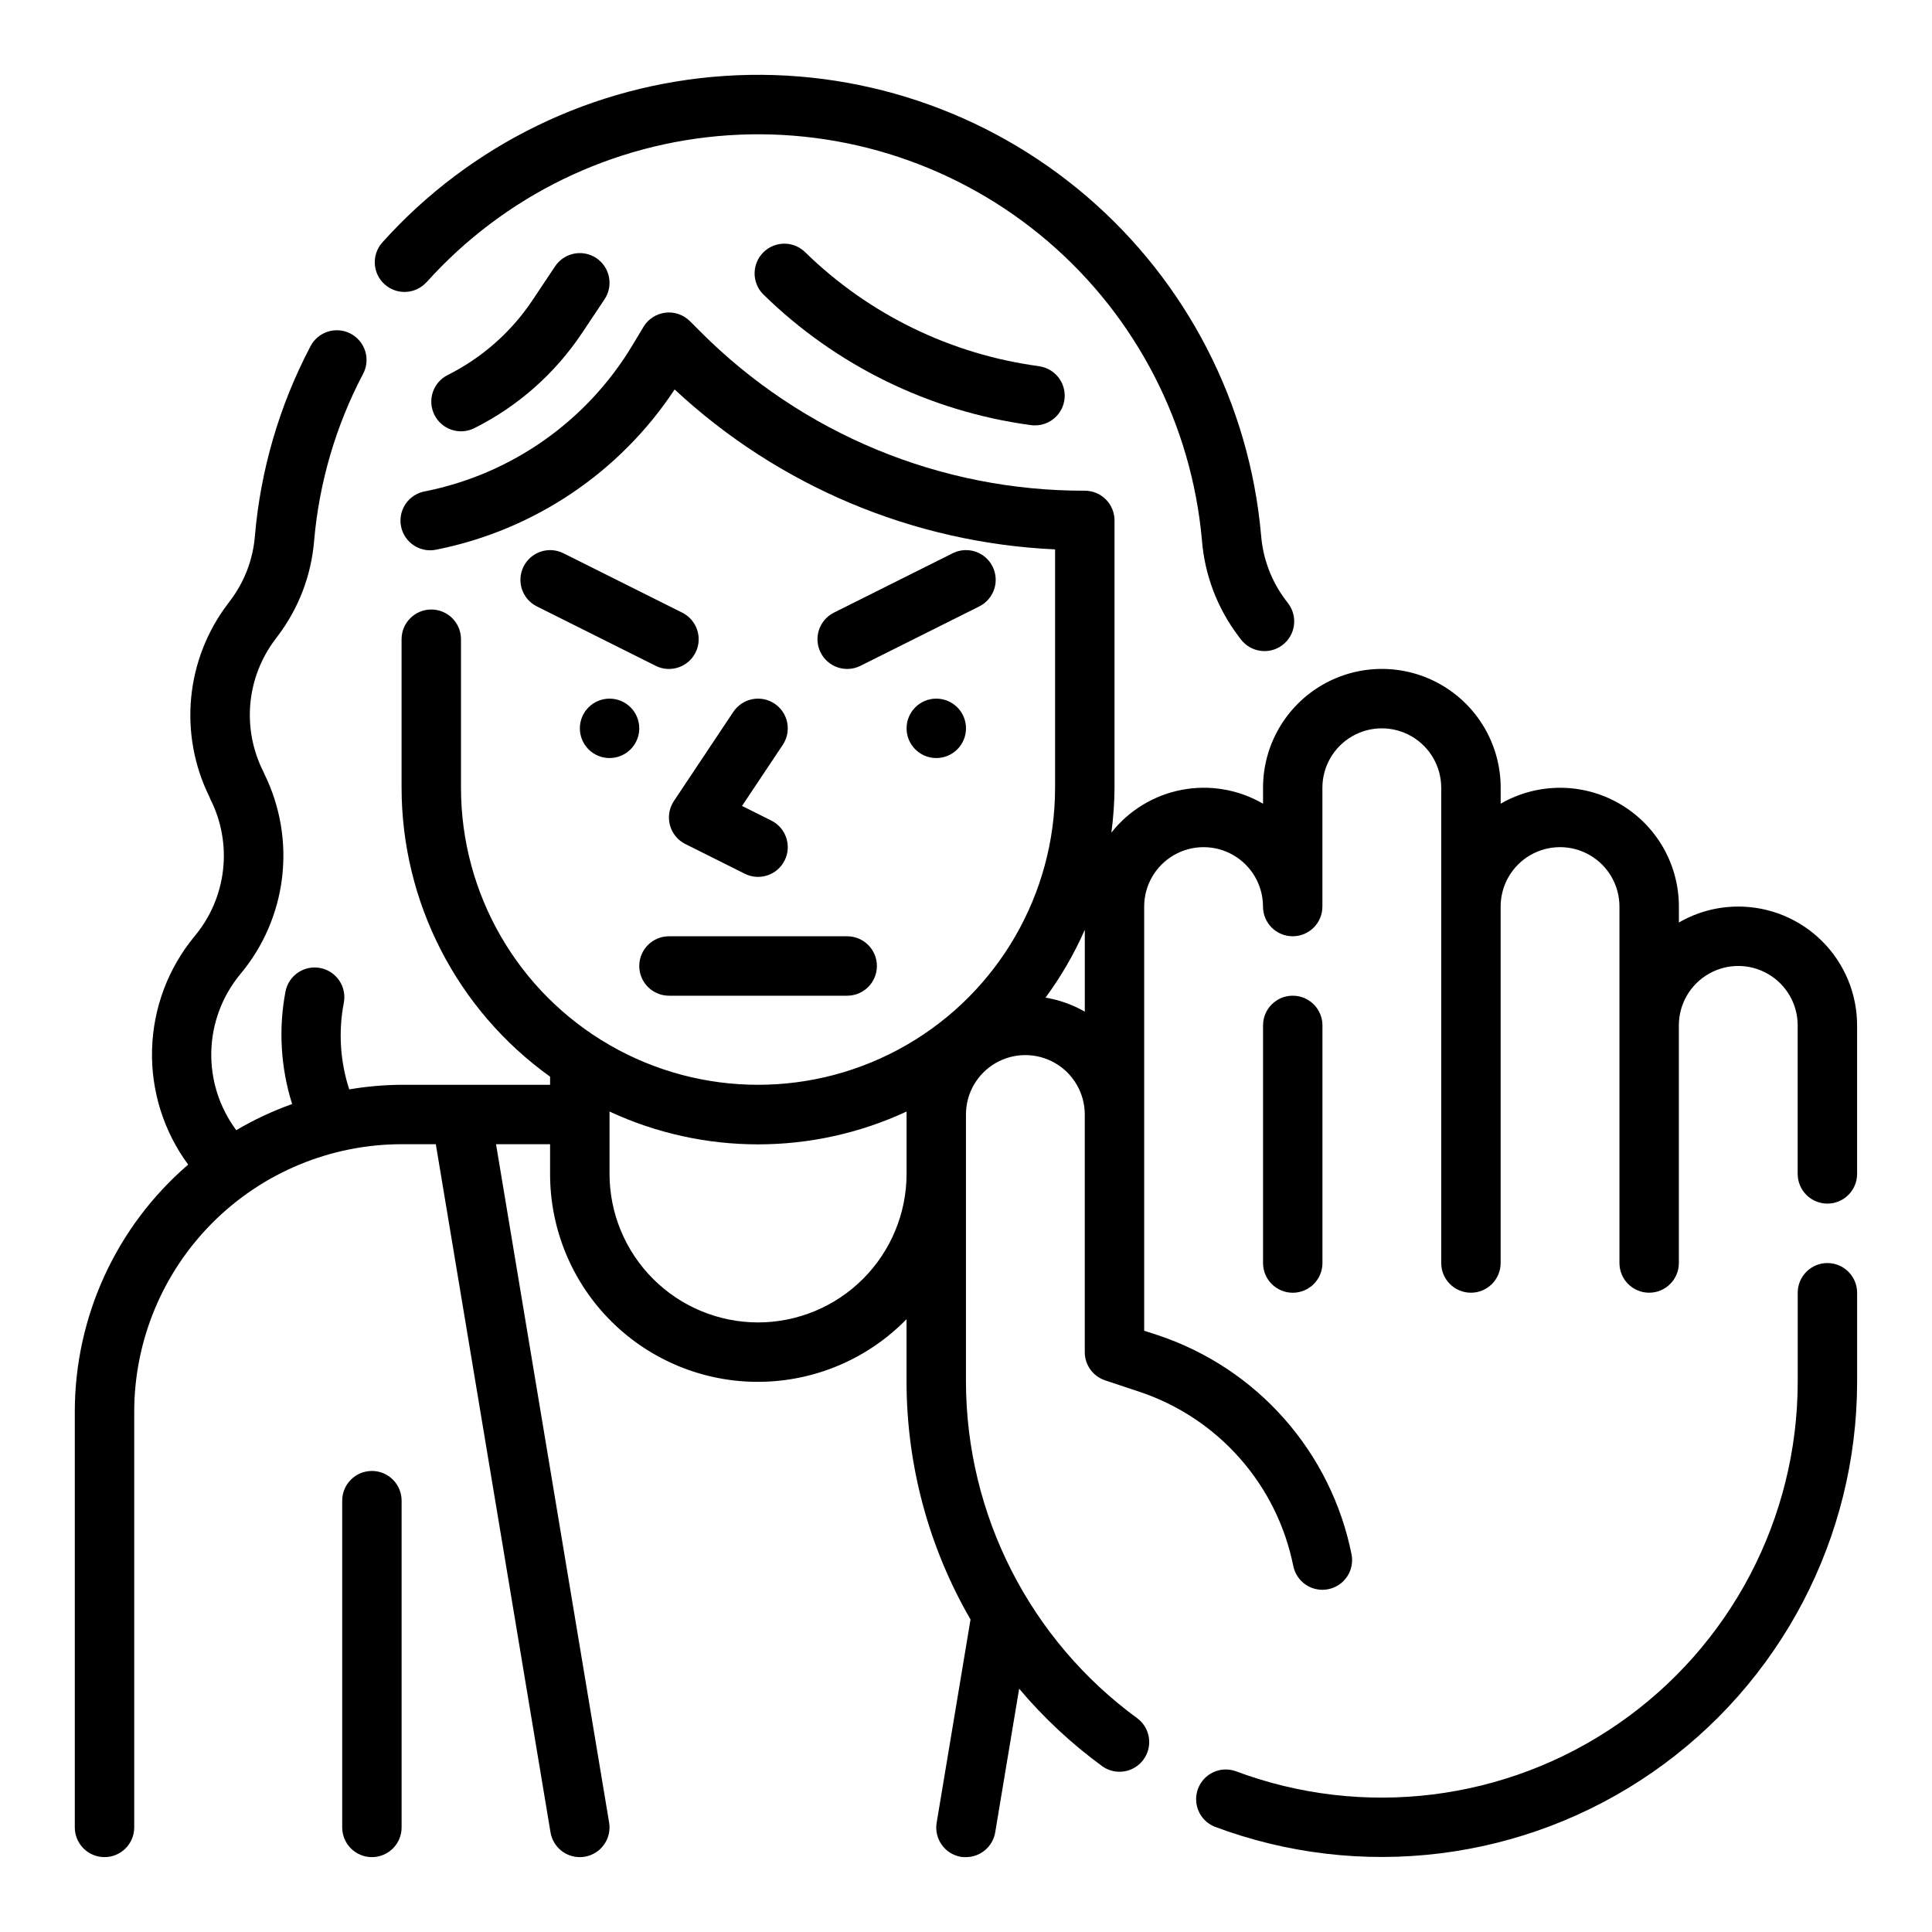 <?xml version="1.0" encoding="UTF-8"?>
<!-- Uploaded to: ICON Repo, www.svgrepo.com, Generator: ICON Repo Mixer Tools -->
<svg fill="#000000" width="800px" height="800px" version="1.1" viewBox="144 144 512 512" xmlns="http://www.w3.org/2000/svg">
 <g>
  <path d="m257 218.84c20.594-22.969 49.359-36.965 80.145-38.996 30.781-2.031 61.137 8.066 84.57 28.133 23.434 20.062 38.082 48.504 40.816 79.23 0.73 9.152 4.051 17.91 9.57 25.246l0.707 0.945h0.004c2.606 3.477 7.543 4.184 11.02 1.574s4.184-7.543 1.574-11.02l-0.738-0.977c-3.738-4.981-5.981-10.918-6.465-17.121-3.082-34.836-19.68-67.078-46.234-89.828-26.559-22.754-60.965-34.207-95.859-31.91-34.895 2.297-67.504 18.16-90.848 44.199-2.836 3.242-2.535 8.164 0.672 11.039 3.211 2.875 8.133 2.641 11.051-0.531z"/>
  <path d="m349.26 330.47c-1.734-1.16-3.863-1.582-5.91-1.172-2.047 0.41-3.848 1.617-5.008 3.352l-15.742 23.617c-1.254 1.879-1.641 4.207-1.062 6.391 0.578 2.184 2.07 4.016 4.094 5.023l15.742 7.871c3.891 1.945 8.621 0.367 10.566-3.527 1.941-3.891 0.363-8.617-3.527-10.562l-7.769-3.883 10.801-16.191c1.156-1.734 1.578-3.863 1.172-5.91-0.41-2.047-1.617-3.848-3.356-5.008z"/>
  <path d="m419.41 241.05c-23.34-3.109-45.059-13.668-61.922-30.102-3.043-3.113-8.031-3.168-11.141-0.125-3.113 3.047-3.168 8.035-0.121 11.145 19.266 18.883 44.113 31.047 70.848 34.676 0.395 0.055 0.793 0.086 1.195 0.086 4.125 0.012 7.555-3.168 7.867-7.277 0.309-4.113-2.609-7.769-6.688-8.379z"/>
  <path d="m291.11 214.57-5.984 8.973c-5.641 8.453-13.387 15.289-22.473 19.836-3.891 1.945-5.473 6.676-3.527 10.566 1.941 3.891 6.672 5.469 10.562 3.527 11.543-5.773 21.375-14.457 28.539-25.191l5.984-8.965h-0.004c2.414-3.617 1.438-8.508-2.18-10.922-3.617-2.41-8.504-1.434-10.918 2.184z"/>
  <path d="m242.56 533.82c-4.348 0-7.871 3.523-7.871 7.871v86.594c0 4.348 3.523 7.871 7.871 7.871s7.871-3.523 7.871-7.871v-86.594c0-2.09-0.828-4.09-2.305-5.566-1.477-1.477-3.481-2.305-5.566-2.305z"/>
  <path d="m407.04 294.14c-1.941-3.891-6.668-5.469-10.555-3.527l-31.488 15.742c-3.891 1.945-5.469 6.676-3.527 10.566 1.945 3.891 6.672 5.469 10.562 3.527l31.488-15.742v-0.004c1.871-0.934 3.289-2.57 3.949-4.551 0.66-1.984 0.508-4.144-0.43-6.012z"/>
  <path d="m324.8 306.36-31.488-15.742c-3.891-1.945-8.621-0.363-10.562 3.527-1.945 3.891-0.367 8.621 3.523 10.562l31.488 15.742v0.004c3.894 1.941 8.621 0.363 10.566-3.527 1.941-3.891 0.363-8.621-3.527-10.566z"/>
  <path d="m400 337.02c0 4.348-3.527 7.871-7.875 7.871s-7.871-3.523-7.871-7.871c0-4.348 3.523-7.875 7.871-7.875s7.875 3.527 7.875 7.875"/>
  <path d="m313.41 337.02c0 4.348-3.523 7.871-7.871 7.871s-7.871-3.523-7.871-7.871c0-4.348 3.523-7.875 7.871-7.875s7.871 3.527 7.871 7.875"/>
  <path d="m313.41 400c0 2.086 0.828 4.09 2.305 5.566 1.477 1.477 3.481 2.305 5.566 2.305h47.234c4.348 0 7.871-3.523 7.871-7.871s-3.523-7.875-7.871-7.875h-47.234c-4.348 0-7.871 3.527-7.871 7.875z"/>
  <path d="m628.29 478.72c-4.348 0-7.875 3.523-7.875 7.871v23.617c-0.031 36.168-17.793 70.02-47.539 90.594-29.742 20.578-67.688 25.258-101.54 12.531-4.019-1.336-8.371 0.746-9.852 4.711-1.484 3.965 0.434 8.395 4.34 10.023 38.688 14.535 82.039 9.176 116.02-14.336 33.984-23.516 54.277-62.199 54.312-103.52v-23.617c0-2.086-0.832-4.09-2.305-5.566-1.477-1.477-3.481-2.305-5.566-2.305z"/>
  <path d="m604.67 384.25c-5.531-0.008-10.965 1.449-15.746 4.227v-4.227c0-11.246-6.004-21.641-15.746-27.262-9.742-5.625-21.742-5.621-31.484 0v-4.227c0-11.25-6.004-21.645-15.746-27.27-9.742-5.625-21.742-5.625-31.488 0-9.742 5.625-15.742 16.02-15.742 27.27v4.227c-6.5-3.777-14.145-5.082-21.531-3.672-7.383 1.406-14.012 5.434-18.664 11.34 0.531-3.941 0.809-7.914 0.836-11.895v-70.848c0-2.086-0.832-4.09-2.305-5.566-1.477-1.477-3.481-2.305-5.566-2.305-38.258 0.105-74.965-15.102-101.95-42.227l-2.699-2.699c-1.715-1.715-4.121-2.543-6.523-2.246-2.406 0.293-4.539 1.68-5.789 3.758l-2.969 4.945v-0.004c-12.031 20.016-31.938 34.039-54.836 38.629-2.106 0.348-3.981 1.535-5.195 3.289-1.215 1.758-1.664 3.93-1.246 6.023 0.418 2.094 1.672 3.926 3.465 5.078 1.797 1.156 3.984 1.531 6.062 1.039 25.805-5.184 48.473-20.453 62.977-42.414 27.52 25.633 63.254 40.656 100.82 42.383v63.164c0 28.125-15.004 54.113-39.359 68.176-24.355 14.062-54.363 14.062-78.719 0-24.355-14.062-39.359-40.051-39.359-68.176v-39.359c0-4.348-3.527-7.871-7.875-7.871-4.348 0-7.871 3.523-7.871 7.871v39.359c0.027 30.371 14.676 58.875 39.359 76.57v2.152h-39.359c-4.648 0.027-9.289 0.438-13.871 1.219-2.41-7.398-2.906-15.289-1.441-22.93 0.836-4.269-1.949-8.402-6.219-9.234-4.266-0.832-8.398 1.949-9.23 6.219-1.887 9.934-1.281 20.184 1.762 29.824-5.144 1.836-10.102 4.152-14.809 6.93-4.473-6.008-6.805-13.34-6.617-20.828 0.188-7.484 2.879-14.695 7.648-20.469 6.102-7.266 9.957-16.148 11.102-25.57 1.141-9.418-0.477-18.965-4.66-27.48-0.086-0.234-0.195-0.48-0.309-0.707-2.809-5.555-3.996-11.789-3.434-17.988 0.566-6.195 2.863-12.113 6.629-17.066l0.676-0.914h0.004c5.523-7.316 8.852-16.051 9.594-25.191 1.34-15.402 5.723-30.387 12.902-44.082 1.031-1.852 1.27-4.043 0.664-6.074-0.605-2.031-2.008-3.731-3.883-4.719-1.875-0.984-4.07-1.172-6.086-0.52-2.019 0.652-3.688 2.094-4.629 3.992-8.164 15.559-13.148 32.586-14.656 50.09-0.488 6.203-2.742 12.137-6.488 17.105l-0.684 0.914c-5.481 7.215-8.848 15.812-9.719 24.832-0.871 9.02 0.785 18.102 4.781 26.234 0.094 0.27 0.207 0.531 0.332 0.785 2.918 5.797 4.07 12.32 3.32 18.766s-3.371 12.531-7.539 17.5c-6.992 8.453-10.957 19-11.262 29.965-0.309 10.965 3.062 21.719 9.57 30.551-19.062 16.398-30.031 40.293-30.043 65.438v110.21c0 4.348 3.527 7.871 7.875 7.871 4.348 0 7.871-3.523 7.871-7.871v-110.21c0.023-18.781 7.496-36.789 20.777-50.07s31.289-20.754 50.07-20.777h9.078l30.395 182.36h-0.004c0.637 3.793 3.918 6.57 7.766 6.574 0.438 0 0.875-0.035 1.305-0.109 4.285-0.719 7.18-4.777 6.465-9.062l-29.969-179.76h14.324v7.871c-0.012 14.688 5.844 28.77 16.266 39.117 10.422 10.344 24.543 16.102 39.23 15.984 14.684-0.117 28.715-6.094 38.969-16.605v16.609c0.027 22.117 5.875 43.836 16.957 62.977l-8.973 53.844c-0.719 4.285 2.176 8.344 6.461 9.062 0.43 0.059 0.863 0.082 1.301 0.07 3.84-0.008 7.117-2.785 7.754-6.574l6.344-38.062c6.519 7.738 13.945 14.66 22.121 20.617 3.516 2.43 8.328 1.609 10.84-1.844 2.516-3.457 1.812-8.289-1.582-10.883-28.504-20.793-45.395-53.926-45.477-89.207v-70.848c0-5.625 3-10.824 7.871-13.637s10.871-2.812 15.742 0c4.871 2.812 7.875 8.012 7.875 13.637v62.977c-0.004 3.387 2.168 6.398 5.383 7.469l9.148 3.047c10.246 3.426 19.406 9.496 26.555 17.598 7.152 8.098 12.035 17.941 14.168 28.531 0.734 3.684 3.965 6.332 7.719 6.332 0.531 0.004 1.059-0.051 1.578-0.16 2.043-0.414 3.84-1.629 4.992-3.371s1.562-3.871 1.145-5.918c-2.676-13.309-8.816-25.676-17.801-35.855-8.98-10.18-20.492-17.809-33.367-22.121l-3.777-1.227v-112.41c0-5.625 3-10.82 7.871-13.633 4.871-2.812 10.875-2.812 15.746 0s7.871 8.008 7.871 13.633c0 4.348 3.523 7.871 7.871 7.871s7.871-3.523 7.871-7.871v-31.488c0-5.625 3.004-10.82 7.875-13.633 4.871-2.812 10.871-2.812 15.742 0s7.871 8.008 7.871 13.633v125.95c0 4.348 3.527 7.871 7.875 7.871 4.348 0 7.871-3.523 7.871-7.871v-94.465c0-5.625 3-10.82 7.871-13.633s10.875-2.812 15.746 0 7.871 8.008 7.871 13.633v94.465c0 4.348 3.523 7.871 7.871 7.871 4.348 0 7.871-3.523 7.871-7.871v-62.977c0-5.625 3.004-10.82 7.875-13.633 4.871-2.812 10.871-2.812 15.742 0 4.871 2.812 7.871 8.008 7.871 13.633v39.359c0 4.348 3.527 7.875 7.875 7.875 4.348 0 7.871-3.527 7.871-7.875v-39.359c0-8.352-3.32-16.359-9.223-22.266-5.906-5.906-13.914-9.223-22.266-9.223zm-259.78 110.21c-10.434-0.012-20.438-4.16-27.816-11.539s-11.531-17.383-11.543-27.82v-16.531c24.957 11.598 53.762 11.598 78.719 0v16.531c-0.012 10.438-4.164 20.441-11.543 27.82-7.379 7.379-17.383 11.527-27.816 11.539zm76.184-86.082v0.004c4.121-5.594 7.613-11.621 10.41-17.98v21.695c-3.223-1.848-6.746-3.106-10.41-3.715z"/>
  <path d="m486.59 407.87c-4.348 0-7.871 3.523-7.871 7.871v62.977c0 4.348 3.523 7.871 7.871 7.871s7.871-3.523 7.871-7.871v-62.977c0-2.086-0.828-4.09-2.305-5.566-1.477-1.477-3.477-2.305-5.566-2.305z"/>
 </g>
</svg>